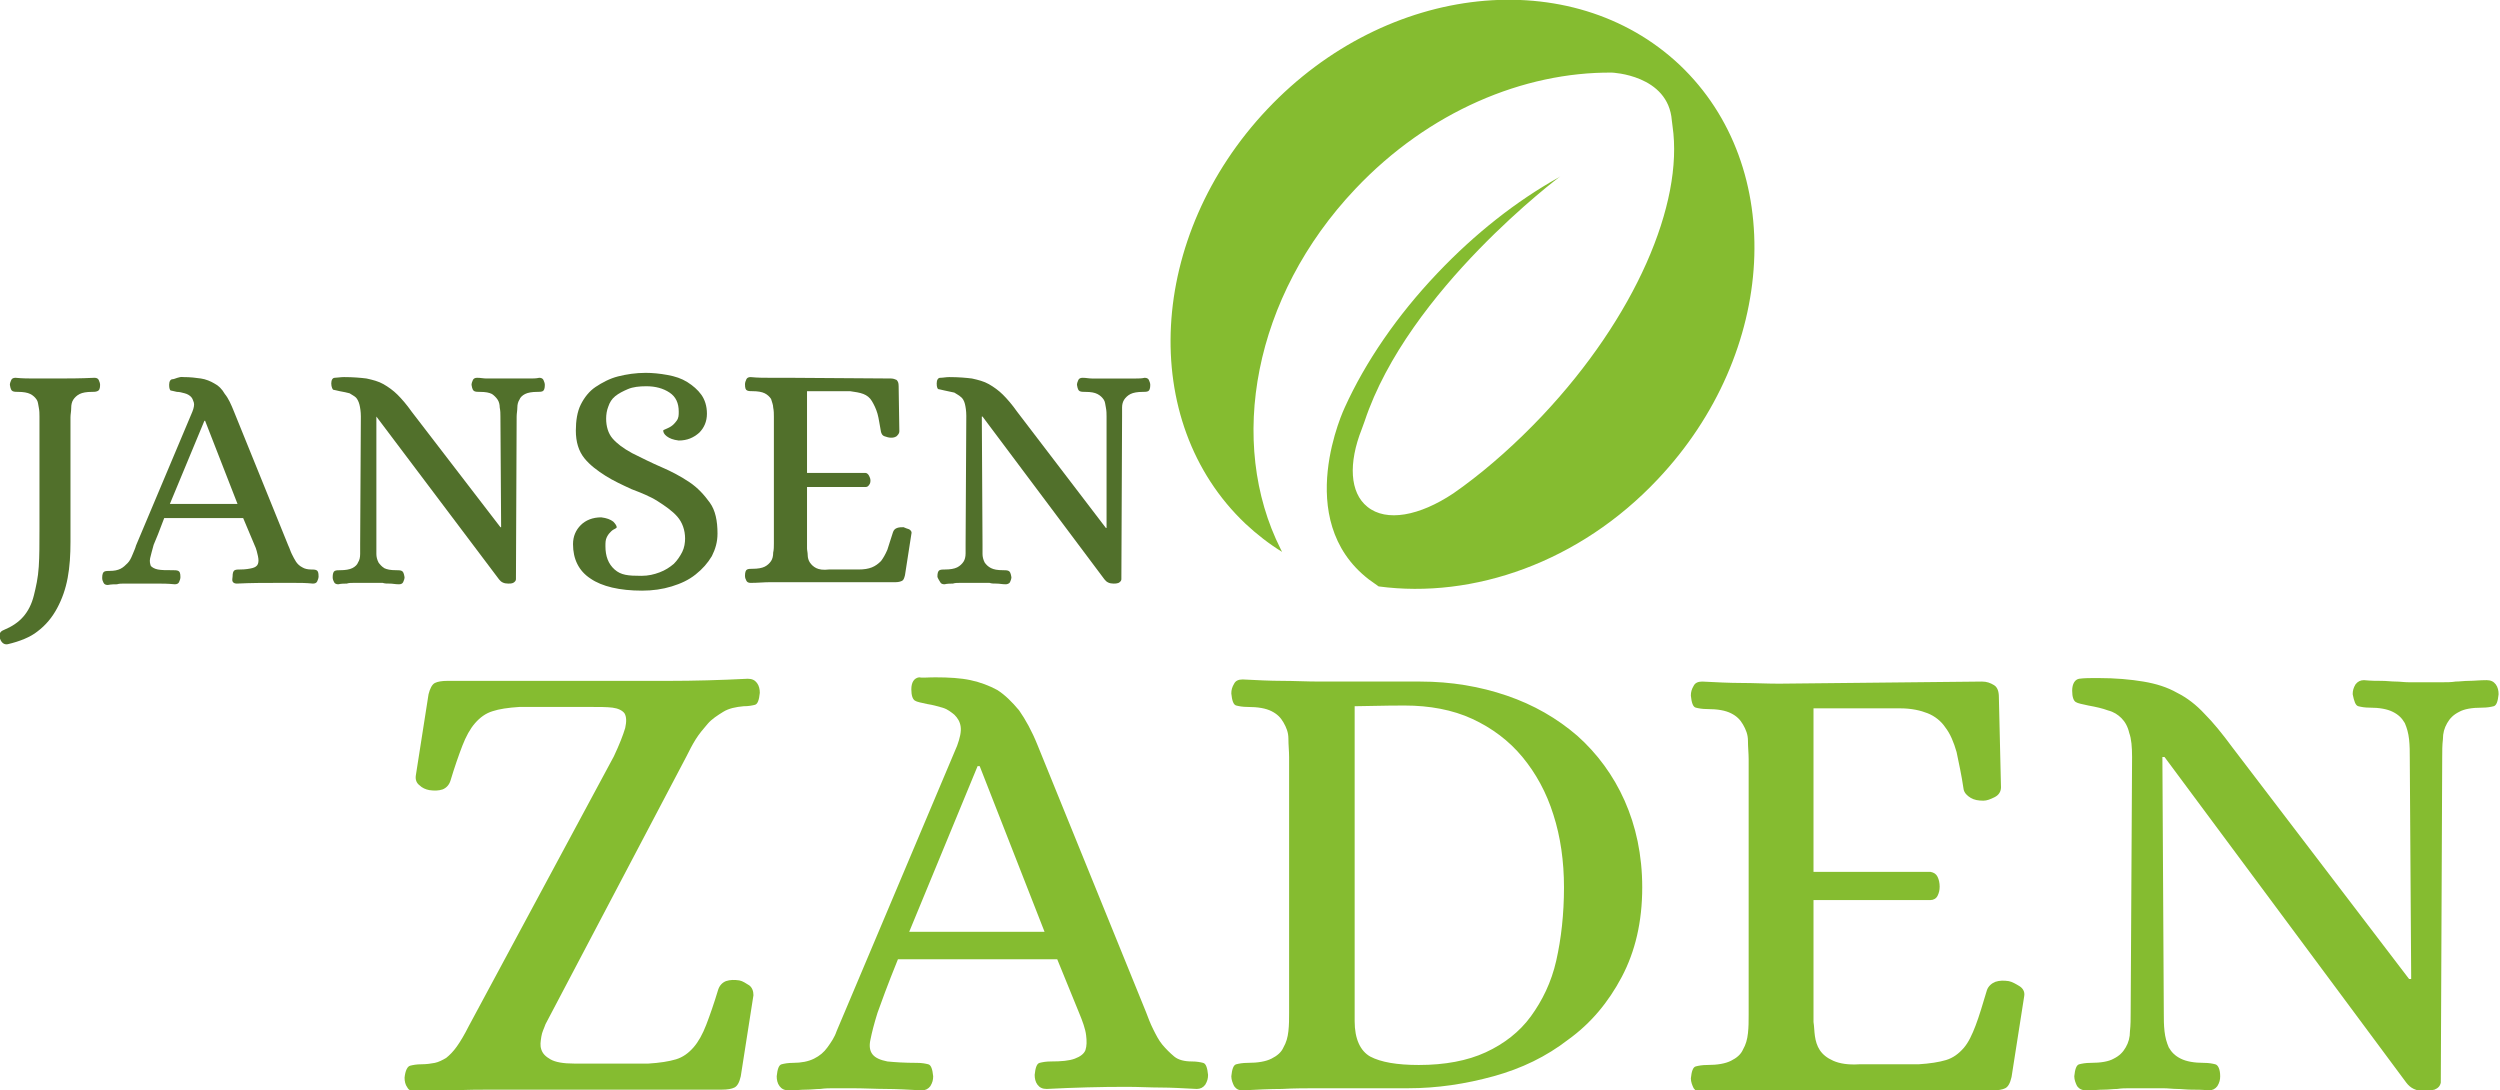 <svg xml:space="preserve" style="enable-background:new 0 0 354.7 154.7;" viewBox="0 0 354.7 154.7" y="0px" x="0px" xmlns:xlink="http://www.w3.org/1999/xlink" xmlns="http://www.w3.org/2000/svg" id="Layer_2_00000008135377628671936340000015065662339661322425_" version="1.1">
<style type="text/css">
	.st0{fill:#85BC30;}
	.st1{fill:#51702B;}
</style>
<g id="Laag_1">
	<path d="M181.9,78.3c-1.8-1.1-3.6-2.5-5.2-4c-15.3-14.5-13.9-40.8,3.1-58.8S223-5.2,238.3,9.2
		c15.3,14.5,13.9,40.8-3.1,58.8c-11.1,11.8-26.2,17-39.6,15.2l-1.4-1c-11-8.5-3.4-24.4-3.4-24.4c2.9-6.4,7.4-13,13.1-19
		c5.4-5.7,11.3-10.3,17.2-13.6c0.1-0.1,0.2-0.1,0.3-0.2c0,0-21.6,16.1-27.8,34.8l-0.4,1.1c-1.9,4.8-1.7,9,0.8,11
		c2.7,2.2,7.4,1.3,12.2-1.9l1.4-1c3.8-2.8,7.6-6.2,11.2-10c13.2-14,20.1-30.1,18.5-41.1l-0.1-0.8c-0.5-6.5-8.5-6.8-8.5-6.8
		c-12.5-0.1-26,5.5-36.4,16.5c-14.5,15.3-18.2,36-10.6,51.1L181.9,78.3L181.9,78.3z" class="st0"></path>
	<g>
		<path d="M1.1,91.4c-0.5,0.1-0.9-0.2-1.1-0.8c-0.2-0.6,0-1,0.5-1.2c1.2-0.5,2.1-1.1,2.8-1.9s1.2-1.8,1.5-3
			s0.6-2.5,0.7-4.1c0.1-1.5,0.1-3.3,0.1-5.3v-16c0-0.4,0-0.8-0.1-1.3S5.4,57,5.2,56.7c-0.2-0.3-0.5-0.6-0.9-0.8s-1-0.3-1.7-0.3
			c-0.3,0-0.6,0-0.8-0.1s-0.3-0.3-0.4-0.9c0-0.2,0.1-0.5,0.2-0.7s0.3-0.3,0.6-0.3c1,0.1,1.9,0.1,2.8,0.1s1.8,0,2.7,0
			c1.8,0,3.7,0,5.7-0.1c0.3,0,0.5,0.1,0.6,0.3s0.2,0.5,0.2,0.7c0,0.5-0.1,0.8-0.4,0.9c-0.2,0.1-0.5,0.1-0.8,0.1
			c-0.7,0-1.3,0.1-1.7,0.3s-0.7,0.5-0.9,0.8s-0.3,0.7-0.3,1.2S10,58.8,10,59.2v17.7c0,1.8-0.1,3.5-0.4,5.1c-0.3,1.6-0.8,3-1.5,4.3
			s-1.6,2.4-2.8,3.3C4.3,90.4,2.8,91,1.1,91.4" class="st1"></path>
		<path d="M26,53.5c1,0,1.8,0.1,2.5,0.2s1.4,0.4,1.9,0.7c0.6,0.3,1.1,0.8,1.5,1.5c0.5,0.6,0.9,1.5,1.3,2.5l7.7,19
			c0.2,0.4,0.3,0.8,0.5,1.2c0.2,0.4,0.4,0.8,0.6,1.1c0.2,0.3,0.5,0.6,0.9,0.8c0.3,0.2,0.8,0.3,1.2,0.3c0.3,0,0.6,0,0.8,0.1
			s0.3,0.3,0.3,0.9c0,0.2-0.1,0.5-0.2,0.7c-0.1,0.2-0.3,0.3-0.6,0.3c-1-0.1-1.8-0.1-2.6-0.1c-0.7,0-1.6,0-2.5,0
			c-1.8,0-3.7,0-5.7,0.1c-0.3,0-0.5-0.1-0.6-0.3s0-0.5,0-0.7c0-0.5,0.1-0.8,0.3-0.9s0.5-0.1,0.8-0.1c0.7,0,1.3-0.1,1.7-0.2
			s0.7-0.3,0.8-0.6c0.1-0.3,0.1-0.6,0-1.1c-0.1-0.4-0.2-1-0.5-1.6l-1.6-3.8H23.3c-0.7,1.9-1.2,3.1-1.5,3.8c-0.2,0.8-0.4,1.4-0.5,1.9
			s0,0.8,0.1,1.1c0.2,0.2,0.5,0.4,1,0.5s1.2,0.1,2.1,0.1c0.3,0,0.6,0,0.8,0.1c0.2,0.1,0.3,0.3,0.3,0.9c0,0.2-0.1,0.5-0.2,0.7
			s-0.3,0.3-0.6,0.3c-1-0.1-1.8-0.1-2.5-0.1s-1.5,0-2.5,0h-1.2c-0.3,0-0.7,0-1,0s-0.7,0-1,0.1c-0.4,0-0.8,0-1.3,0.1
			c-0.3,0-0.5-0.1-0.6-0.3s-0.2-0.4-0.2-0.7c0-0.5,0.1-0.8,0.3-0.9s0.5-0.1,0.8-0.1c0.6,0,1.1-0.1,1.5-0.3c0.4-0.2,0.7-0.5,1-0.8
			s0.5-0.7,0.7-1.2s0.4-0.9,0.5-1.3l8-19c0.2-0.5,0.3-1,0.2-1.3c-0.1-0.3-0.2-0.6-0.4-0.8c-0.2-0.2-0.5-0.4-0.9-0.5
			s-0.7-0.2-1.1-0.2c-0.5-0.1-0.8-0.2-0.9-0.2c-0.1-0.1-0.2-0.3-0.2-0.8s0.2-0.8,0.5-0.8S25.4,53.4,26,53.5 M24.1,71.5h9.6
			l-4.6-11.8H29L24.1,71.5L24.1,71.5z" class="st1"></path>
		<path d="M53.4,59.1L53.4,59.1v18.2c0,0.4,0,0.9,0,1.3s0.1,0.8,0.3,1.2c0.2,0.3,0.5,0.6,0.8,0.8
			c0.4,0.2,0.9,0.3,1.7,0.3c0.3,0,0.6,0,0.8,0.1s0.3,0.3,0.4,0.9c0,0.2-0.1,0.5-0.2,0.7c-0.1,0.2-0.3,0.3-0.6,0.3
			c-0.5,0-0.9-0.1-1.3-0.1s-0.7,0-1-0.1c-0.3,0-0.7,0-1,0H51c-0.3,0-0.6,0-0.9,0c-0.3,0-0.6,0-0.9,0.1c-0.3,0-0.8,0-1.2,0.1
			c-0.3,0-0.5-0.1-0.6-0.3s-0.2-0.4-0.2-0.7c0-0.5,0.1-0.8,0.3-0.9s0.5-0.1,0.8-0.1c0.7,0,1.3-0.1,1.7-0.3c0.4-0.2,0.7-0.5,0.8-0.8
			c0.2-0.3,0.3-0.7,0.3-1.2s0-0.8,0-1.3l0.1-18.2c0-0.7-0.1-1.3-0.2-1.7c-0.1-0.4-0.3-0.8-0.5-1s-0.6-0.4-0.9-0.6
			c-0.4-0.1-0.8-0.2-1.4-0.3c-0.5-0.1-0.8-0.2-0.9-0.2S47,54.9,47,54.4s0.2-0.8,0.5-0.8s0.8-0.1,1.3-0.1c1.3,0,2.4,0.1,3.2,0.2
			c0.9,0.2,1.7,0.4,2.4,0.8s1.4,0.9,2,1.5s1.3,1.4,2,2.4L71,74.8h0.1L71,59.1c0-0.4,0-0.8-0.1-1.3c0-0.4-0.1-0.8-0.3-1.1
			c-0.2-0.3-0.5-0.6-0.8-0.8c-0.4-0.2-0.9-0.3-1.7-0.3c-0.3,0-0.6,0-0.8-0.1c-0.2-0.1-0.3-0.3-0.4-0.9c0-0.2,0.1-0.5,0.2-0.7
			s0.3-0.3,0.6-0.3c0.5,0,0.9,0.1,1.3,0.1c0.3,0,0.7,0,1,0s0.6,0,1,0h2.4c0.3,0,0.6,0,0.9,0s0.6,0,1,0c0.3,0,0.8,0,1.2-0.1
			c0.3,0,0.5,0.1,0.6,0.3s0.2,0.5,0.2,0.7c0,0.5-0.1,0.8-0.3,0.9c-0.2,0.1-0.5,0.1-0.8,0.1c-0.7,0-1.3,0.1-1.7,0.3s-0.7,0.5-0.8,0.8
			c-0.2,0.3-0.3,0.7-0.3,1.1c0,0.4-0.1,0.9-0.1,1.3l-0.1,23.1c0,0.2-0.2,0.4-0.4,0.5s-0.5,0.1-0.7,0.1c-0.6,0-1-0.2-1.3-0.6
			L53.4,59.1L53.4,59.1z" class="st1"></path>
		<path d="M91,81.7c1,0,1.8-0.2,2.6-0.5c0.8-0.3,1.4-0.7,2-1.2c0.5-0.5,0.9-1.1,1.2-1.7c0.3-0.6,0.4-1.3,0.4-1.9
			c0-1.2-0.4-2.3-1.1-3.1s-1.7-1.5-2.8-2.2s-2.4-1.2-3.7-1.7c-1.3-0.6-2.6-1.2-3.7-1.9s-2.2-1.5-3-2.5c-0.8-1-1.2-2.3-1.2-3.9
			c0-1.4,0.2-2.7,0.7-3.7s1.2-1.9,2.1-2.5s2-1.2,3.2-1.5s2.5-0.5,3.9-0.5c1,0,2,0.1,3.1,0.3s2,0.5,2.8,1s1.5,1.1,2,1.8
			s0.8,1.6,0.8,2.7c0,1.1-0.4,2-1.1,2.7c-0.8,0.7-1.7,1.1-2.9,1.1c-0.8-0.1-1.3-0.3-1.7-0.6s-0.5-0.6-0.5-0.8c0-0.1,0.1-0.1,0.3-0.2
			c0.2-0.1,0.5-0.2,0.8-0.4s0.5-0.4,0.8-0.8s0.3-0.8,0.3-1.3c0-1.2-0.4-2.1-1.3-2.7s-2-0.9-3.3-0.9c-1,0-1.9,0.1-2.6,0.4
			c-0.7,0.3-1.3,0.6-1.8,1s-0.8,0.9-1,1.5c-0.2,0.5-0.3,1.1-0.3,1.7c0,1.1,0.3,2.1,0.9,2.8s1.5,1.4,2.8,2.1c1.4,0.7,2.8,1.4,4.2,2
			c1.4,0.6,2.7,1.3,3.9,2.1c1.2,0.8,2.1,1.8,2.9,2.9s1.1,2.6,1.1,4.4c0,1.2-0.3,2.2-0.8,3.2c-0.6,1-1.3,1.8-2.3,2.6
			s-2.1,1.3-3.4,1.7c-1.3,0.4-2.7,0.6-4.2,0.6c-3.2,0-5.7-0.6-7.3-1.7c-1.7-1.1-2.5-2.8-2.5-4.9c0-1.1,0.4-2,1.1-2.7
			s1.7-1.1,2.9-1.1c0.8,0.1,1.3,0.3,1.7,0.6c0.3,0.3,0.5,0.6,0.5,0.8c0,0.1-0.1,0.1-0.2,0.2c-0.2,0.1-0.4,0.2-0.6,0.4
			s-0.4,0.4-0.6,0.8s-0.2,0.8-0.2,1.3c0,1.4,0.4,2.5,1.3,3.3S89.1,81.7,91,81.7" class="st1"></path>
		<path d="M126.4,53.7c0.3,0,0.6,0.1,0.8,0.2c0.2,0.2,0.3,0.4,0.3,0.9l0.1,6.4c0,0.3-0.2,0.5-0.4,0.7
			c-0.3,0.2-0.6,0.2-0.8,0.2c-0.3,0-0.6-0.1-0.9-0.2s-0.4-0.3-0.5-0.6c-0.2-1-0.3-1.9-0.5-2.6c-0.2-0.7-0.5-1.3-0.8-1.8
			s-0.7-0.8-1.2-1s-1.2-0.3-1.9-0.4h-6.1v11.6h8.3c0.2,0,0.4,0.2,0.5,0.4c0.1,0.2,0.2,0.4,0.2,0.7s-0.1,0.5-0.2,0.6
			c-0.1,0.2-0.3,0.3-0.5,0.3h-8.3v8.7c0,0.3,0.1,0.6,0.1,1c0,0.3,0.1,0.7,0.3,1c0.2,0.3,0.5,0.6,0.9,0.8c0.4,0.2,1,0.3,1.8,0.2h4.2
			c0.8,0,1.4-0.1,1.9-0.3c0.5-0.2,0.9-0.5,1.3-0.9c0.3-0.4,0.6-0.9,0.9-1.6c0.2-0.7,0.5-1.5,0.8-2.5c0.1-0.3,0.3-0.5,0.6-0.6
			c0.3-0.1,0.6-0.1,0.9-0.1c0.2,0.1,0.5,0.2,0.8,0.3c0.3,0.2,0.4,0.4,0.3,0.7l-0.9,5.8c-0.1,0.4-0.2,0.7-0.4,0.8
			c-0.2,0.1-0.5,0.2-0.9,0.2H112c-0.9,0-1.8,0-2.7,0s-1.8,0.1-2.8,0.1c-0.3,0-0.5-0.1-0.6-0.3c-0.1-0.2-0.2-0.4-0.2-0.7
			c0-0.5,0.1-0.8,0.3-0.9c0.2-0.1,0.5-0.1,0.8-0.1c0.7,0,1.3-0.1,1.7-0.3c0.4-0.2,0.7-0.5,0.9-0.8c0.2-0.3,0.3-0.7,0.3-1.2
			c0.1-0.4,0.1-0.9,0.1-1.3v-18c0-0.4,0-0.8-0.1-1.3c0-0.4-0.2-0.8-0.3-1.2c-0.2-0.3-0.5-0.6-0.9-0.8s-1-0.3-1.7-0.3
			c-0.3,0-0.6,0-0.8-0.1c-0.2-0.1-0.3-0.3-0.3-0.9c0-0.2,0.1-0.5,0.2-0.7s0.3-0.3,0.6-0.3c1,0.1,1.9,0.1,2.8,0.1c0.8,0,1.7,0,2.7,0
			L126.4,53.7L126.4,53.7z" class="st1"></path>
		<path d="M139.4,59.1h-0.1l0.1,18.2c0,0.4,0,0.9,0,1.3s0.1,0.8,0.3,1.2c0.2,0.3,0.5,0.6,0.9,0.8
			c0.4,0.2,0.9,0.3,1.7,0.3c0.3,0,0.6,0,0.8,0.1s0.3,0.3,0.4,0.9c0,0.2-0.1,0.5-0.2,0.7c-0.1,0.2-0.4,0.3-0.6,0.3
			c-0.5,0-0.9-0.1-1.3-0.1c-0.4,0-0.7,0-1-0.1c-0.3,0-0.6,0-1,0H137c-0.3,0-0.6,0-0.9,0c-0.3,0-0.6,0-0.9,0.1c-0.3,0-0.8,0-1.2,0.1
			c-0.3,0-0.5-0.1-0.6-0.3S133,82,133,81.8c0-0.5,0.1-0.8,0.3-0.9s0.5-0.1,0.8-0.1c0.7,0,1.3-0.1,1.7-0.3c0.4-0.2,0.7-0.5,0.9-0.8
			s0.3-0.7,0.3-1.2c0-0.4,0-0.8,0-1.3l0.1-18.2c0-0.7-0.1-1.3-0.2-1.7c-0.1-0.4-0.3-0.8-0.6-1c-0.2-0.2-0.6-0.4-0.9-0.6
			c-0.4-0.1-0.9-0.2-1.4-0.3s-0.8-0.2-0.9-0.2c-0.1-0.1-0.2-0.3-0.2-0.8s0.2-0.8,0.5-0.8c0.4,0,0.8-0.1,1.3-0.1
			c1.3,0,2.4,0.1,3.2,0.2c0.9,0.2,1.7,0.4,2.4,0.8c0.7,0.4,1.4,0.9,2,1.5s1.3,1.4,2,2.4l12.6,16.5h0.1l0-15.8c0-0.4,0-0.8-0.1-1.3
			s-0.1-0.8-0.3-1.1s-0.5-0.6-0.9-0.8s-0.9-0.3-1.7-0.3c-0.3,0-0.6,0-0.8-0.1s-0.3-0.3-0.4-0.9c0-0.2,0.1-0.5,0.2-0.7
			c0.1-0.2,0.3-0.3,0.6-0.3c0.5,0,0.9,0.1,1.3,0.1c0.4,0,0.7,0,1,0s0.6,0,1,0h2.4c0.3,0,0.6,0,0.9,0s0.6,0,1,0c0.3,0,0.8,0,1.2-0.1
			c0.3,0,0.5,0.1,0.6,0.3s0.2,0.5,0.2,0.7c0,0.5-0.1,0.8-0.3,0.9c-0.2,0.1-0.5,0.1-0.8,0.1c-0.7,0-1.3,0.1-1.7,0.3s-0.7,0.5-0.9,0.8
			s-0.3,0.7-0.3,1.1c0,0.4,0,0.9,0,1.3l-0.1,23.1c0,0.2-0.2,0.4-0.4,0.5c-0.3,0.1-0.5,0.1-0.7,0.1c-0.6,0-1-0.2-1.3-0.6L139.4,59.1
			L139.4,59.1z" class="st1"></path>
	</g>
	<g>
		<path d="M87.1,107.3c0.8-1.7,1.3-3,1.6-4c0.2-0.9,0.2-1.6-0.1-2.1c-0.3-0.4-0.9-0.7-1.7-0.8c-0.8-0.1-1.9-0.1-3.2-0.1
			h-10c-1.6,0.1-2.9,0.3-3.8,0.6c-1,0.3-1.8,0.9-2.5,1.7c-0.7,0.8-1.3,1.9-1.8,3.2c-0.5,1.3-1.1,3-1.7,5c-0.2,0.6-0.6,1-1.1,1.2
			c-0.6,0.2-1.2,0.2-1.9,0.1c-0.5-0.1-1-0.3-1.4-0.7c-0.4-0.3-0.6-0.8-0.5-1.4l1.8-11.5c0.2-0.8,0.5-1.4,0.9-1.6s1-0.3,1.8-0.3h31.4
			c3.5,0,7.3-0.1,11.2-0.3c0.6,0,1,0.2,1.3,0.6s0.4,0.9,0.4,1.4c-0.1,1-0.3,1.6-0.7,1.7c-0.4,0.1-0.9,0.2-1.6,0.2
			c-1.1,0.1-2.1,0.3-2.9,0.8s-1.6,1-2.2,1.7s-1.2,1.4-1.7,2.2s-0.9,1.6-1.3,2.4l-20,38c-0.2,0.6-0.5,1.1-0.6,1.8s-0.2,1.2,0,1.8
			s0.6,1,1.3,1.4c0.7,0.4,1.8,0.6,3.4,0.6H92c1.6-0.1,2.9-0.3,3.9-0.6s1.8-0.9,2.5-1.7s1.3-1.9,1.8-3.2s1.1-3,1.7-5
			c0.2-0.6,0.6-1,1.1-1.2c0.6-0.2,1.2-0.2,1.9-0.1c0.5,0.1,0.9,0.4,1.4,0.7c0.4,0.3,0.6,0.8,0.6,1.4l-1.8,11.5
			c-0.2,0.9-0.5,1.4-0.9,1.6s-1,0.3-1.8,0.3H70c-1.8,0-3.6,0-5.4,0.1c-1.8,0-3.6,0.1-5.6,0.2c-0.5,0-1-0.2-1.2-0.6
			c-0.3-0.4-0.4-0.9-0.4-1.4c0.1-1,0.4-1.6,0.8-1.7c0.4-0.1,0.9-0.2,1.6-0.2c0.7,0,1.4-0.1,1.9-0.2s1.1-0.4,1.6-0.7
			c0.5-0.4,1-0.9,1.5-1.6c0.5-0.7,1.1-1.7,1.7-2.9L87.1,107.3L87.1,107.3z" class="st0"></path>
		<path d="M132.7,96.1c1.9,0,3.6,0.1,5,0.4s2.7,0.8,3.8,1.4c1.1,0.7,2.1,1.7,3.1,2.9c0.9,1.3,1.8,2.9,2.6,4.9l15.4,37.9
			c0.3,0.8,0.6,1.6,1,2.4c0.4,0.8,0.8,1.6,1.3,2.2s1.1,1.2,1.7,1.7s1.5,0.7,2.5,0.7c0.7,0,1.2,0.1,1.6,0.2c0.4,0.1,0.6,0.7,0.7,1.7
			c0,0.5-0.1,0.9-0.4,1.4c-0.3,0.4-0.7,0.6-1.2,0.6c-1.9-0.1-3.7-0.2-5.1-0.2c-1.5,0-3.1-0.1-4.9-0.1c-3.7,0-7.4,0.1-11.3,0.3
			c-0.6,0-1-0.2-1.3-0.6s-0.4-0.9-0.4-1.4c0.1-1,0.3-1.6,0.7-1.7c0.4-0.1,0.9-0.2,1.6-0.2c1.5,0,2.6-0.1,3.4-0.4
			c0.8-0.3,1.3-0.7,1.5-1.2c0.2-0.6,0.2-1.3,0.1-2.1c-0.1-0.9-0.5-2-1-3.2l-3.1-7.6h-22.6c-1.5,3.7-2.4,6.2-2.9,7.6
			c-0.5,1.6-0.8,2.8-1,3.8c-0.2,0.9-0.1,1.6,0.3,2.1s1.1,0.8,2.1,1c1,0.1,2.4,0.2,4.2,0.2c0.7,0,1.2,0.1,1.6,0.2
			c0.4,0.1,0.6,0.7,0.7,1.7c0,0.5-0.1,0.9-0.4,1.4c-0.3,0.4-0.7,0.6-1.2,0.6c-1.9-0.1-3.7-0.2-5.1-0.2s-3.1-0.1-4.9-0.1h-2.4
			c-0.7,0-1.3,0-2,0.1c-0.6,0-1.3,0.1-2,0.1s-1.5,0.1-2.5,0.1c-0.6,0-1-0.2-1.3-0.6s-0.4-0.9-0.4-1.4c0.1-1,0.3-1.6,0.7-1.7
			c0.4-0.1,0.9-0.2,1.6-0.2c1.2,0,2.2-0.2,3-0.6c0.8-0.4,1.4-0.9,1.9-1.6c0.5-0.7,1-1.4,1.3-2.3c0.4-0.9,0.7-1.7,1.1-2.6l16-37.9
			c0.4-1.1,0.6-2,0.5-2.7s-0.4-1.2-0.9-1.7c-0.5-0.4-1-0.8-1.7-1s-1.4-0.4-2.1-0.5c-0.9-0.2-1.5-0.3-1.8-0.5s-0.5-0.7-0.5-1.6
			c0-1,0.4-1.6,1.1-1.7C130.8,96.2,131.6,96.1,132.7,96.1 M129,132.2h19.2l-9.2-23.5h-0.3L129,132.2L129,132.2z" class="st0"></path>
		<path d="M201.5,96.7c4.4,0,8.5,0.7,12.3,2s7.1,3.2,10,5.7c2.8,2.5,5.1,5.6,6.7,9.2c1.6,3.6,2.5,7.7,2.5,12.3
			c0,4.9-1,9.1-2.9,12.7s-4.4,6.6-7.6,8.9c-3.1,2.4-6.6,4.1-10.6,5.2s-8,1.7-12.1,1.7h-12.6c-1.8,0-3.6,0-5.3,0.1
			c-1.7,0-3.6,0.1-5.6,0.2c-0.6,0-0.9-0.2-1.2-0.6c-0.2-0.4-0.4-0.9-0.4-1.4c0.1-1,0.3-1.6,0.7-1.7c0.4-0.1,0.9-0.2,1.6-0.2
			c1.5,0,2.6-0.2,3.4-0.6c0.8-0.4,1.4-0.9,1.7-1.6c0.4-0.7,0.6-1.4,0.7-2.3c0.1-0.9,0.1-1.7,0.1-2.6v-36.3c0-0.8-0.1-1.7-0.1-2.6
			s-0.3-1.6-0.7-2.3s-0.9-1.2-1.7-1.6s-1.9-0.6-3.4-0.6c-0.7,0-1.2-0.1-1.6-0.2c-0.4-0.1-0.6-0.7-0.7-1.7c0-0.5,0.1-0.9,0.4-1.4
			c0.2-0.4,0.6-0.6,1.2-0.6c2,0.1,3.9,0.2,5.6,0.2c1.7,0,3.5,0.1,5.3,0.1L201.5,96.7L201.5,96.7z M221.9,125.9
			c0-3.7-0.5-7.2-1.5-10.3c-1-3.2-2.5-5.9-4.4-8.2c-1.9-2.3-4.3-4.1-7.1-5.4s-6.1-1.9-9.6-1.9c-0.5,0-2.9,0-7.1,0.1v44.7
			c0,2.5,0.8,4.2,2.2,5c1.5,0.8,3.8,1.2,6.9,1.2c3.7,0,6.9-0.6,9.5-1.8s4.8-2.9,6.4-5.1c1.6-2.2,2.9-4.8,3.6-7.9
			S221.9,129.7,221.9,125.9" class="st0"></path>
		<path d="M281.2,96.7c0.7,0,1.2,0.2,1.7,0.5s0.7,0.9,0.7,1.7l0.3,12.8c0,0.6-0.3,1.1-0.9,1.4s-1.1,0.5-1.6,0.5
			c-0.7,0-1.3-0.1-1.8-0.4s-0.9-0.7-1-1.2c-0.3-2.1-0.7-3.8-1-5.3c-0.4-1.4-0.9-2.6-1.6-3.5c-0.6-0.9-1.5-1.6-2.5-2
			s-2.3-0.7-3.9-0.7h-12.3v23.2h16.6c0.5,0.1,0.8,0.3,1,0.7s0.3,0.9,0.3,1.4s-0.1,0.9-0.3,1.3c-0.2,0.4-0.6,0.6-1,0.6h-16.6V145
			c0.1,0.6,0.1,1.3,0.2,2s0.3,1.4,0.7,2c0.4,0.6,1,1.1,1.9,1.5s2.1,0.6,3.7,0.5h8.4c1.6-0.1,2.9-0.3,3.9-0.6s1.8-0.9,2.5-1.7
			s1.2-1.9,1.7-3.2s1-3,1.6-5c0.2-0.6,0.7-1,1.2-1.2c0.6-0.2,1.2-0.2,1.9-0.1c0.5,0.1,1,0.4,1.5,0.7s0.8,0.8,0.7,1.4l-1.8,11.5
			c-0.2,0.9-0.5,1.4-0.9,1.6s-1,0.3-1.8,0.3h-30.2c-1.8,0-3.6,0-5.4,0.1c-1.7,0-3.6,0.1-5.6,0.2c-0.6,0-0.9-0.2-1.2-0.6
			c-0.2-0.4-0.4-0.9-0.4-1.4c0.1-1,0.3-1.6,0.7-1.7c0.4-0.1,0.9-0.2,1.6-0.2c1.5,0,2.6-0.2,3.4-0.6c0.8-0.4,1.4-0.9,1.7-1.6
			c0.4-0.7,0.6-1.4,0.7-2.3c0.1-0.9,0.1-1.7,0.1-2.6v-36.3c0-0.8-0.1-1.7-0.1-2.6s-0.3-1.6-0.7-2.3s-0.9-1.2-1.7-1.6
			s-1.9-0.6-3.4-0.6c-0.7,0-1.2-0.1-1.6-0.2c-0.4-0.1-0.6-0.7-0.7-1.7c0-0.5,0.1-0.9,0.4-1.4c0.2-0.4,0.6-0.6,1.2-0.6
			c2,0.1,3.9,0.2,5.6,0.2c1.7,0,3.5,0.1,5.3,0.1L281.2,96.7L281.2,96.7z" class="st0"></path>
		<path d="M307.1,107.4h-0.3l0.2,36.3c0,0.9,0,1.7,0.1,2.6c0.1,0.9,0.3,1.6,0.6,2.3c0.4,0.7,0.9,1.2,1.7,1.6
			c0.8,0.4,1.9,0.6,3.3,0.6c0.7,0,1.2,0.1,1.6,0.2s0.7,0.7,0.7,1.7c0,0.5-0.1,0.9-0.4,1.4c-0.3,0.4-0.7,0.6-1.2,0.6
			c-1-0.1-1.8-0.1-2.5-0.1s-1.4-0.1-2-0.1s-1.3-0.1-2-0.1h-4.7c-0.6,0-1.2,0-1.8,0.1c-0.6,0-1.2,0.1-1.9,0.1s-1.5,0.1-2.5,0.1
			c-0.6,0-1-0.2-1.3-0.6c-0.2-0.4-0.4-0.9-0.4-1.4c0.1-1,0.3-1.6,0.7-1.7c0.4-0.1,0.9-0.2,1.6-0.2c1.5,0,2.6-0.2,3.3-0.6
			c0.8-0.4,1.3-0.9,1.7-1.6c0.4-0.7,0.6-1.4,0.6-2.3c0.1-0.9,0.1-1.7,0.1-2.6l0.2-36.3c0-1.4-0.1-2.6-0.4-3.4
			c-0.2-0.9-0.6-1.6-1.1-2.1s-1.1-0.9-1.9-1.1c-0.8-0.3-1.7-0.5-2.8-0.7c-0.9-0.2-1.5-0.3-1.8-0.5S294,98.9,294,98
			c0-1,0.4-1.6,1-1.7c0.7-0.1,1.6-0.1,2.6-0.1c2.6,0,4.7,0.2,6.5,0.5s3.4,0.8,4.8,1.6c1.4,0.7,2.7,1.7,3.9,3
			c1.2,1.2,2.5,2.8,3.9,4.7l25.1,32.9h0.3l-0.2-31.4c0-0.8,0-1.7-0.1-2.6s-0.3-1.6-0.6-2.3c-0.4-0.7-0.9-1.2-1.7-1.6
			c-0.8-0.4-1.9-0.6-3.3-0.6c-0.7,0-1.2-0.1-1.6-0.2s-0.6-0.7-0.8-1.7c0-0.5,0.1-0.9,0.4-1.4c0.3-0.4,0.7-0.6,1.2-0.6
			c1,0.1,1.8,0.1,2.5,0.1s1.4,0.1,2,0.1s1.2,0.1,1.9,0.1h4.7c0.6,0,1.3,0,1.9-0.1c0.6,0,1.2-0.1,1.9-0.1s1.5-0.1,2.5-0.1
			c0.6,0,1,0.2,1.3,0.6s0.4,0.9,0.4,1.4c-0.1,1-0.3,1.6-0.7,1.7c-0.4,0.1-0.9,0.2-1.6,0.2c-1.5,0-2.6,0.2-3.3,0.6
			c-0.8,0.4-1.3,0.9-1.7,1.6c-0.4,0.7-0.6,1.4-0.6,2.3c-0.1,0.8-0.1,1.7-0.1,2.6l-0.2,46.1c-0.1,0.5-0.4,0.8-0.9,1
			c-0.5,0.1-1,0.2-1.4,0.2c-1.2,0-2-0.4-2.6-1.2L307.1,107.4L307.1,107.4z" class="st0"></path>
	</g>
</g>
</svg>
